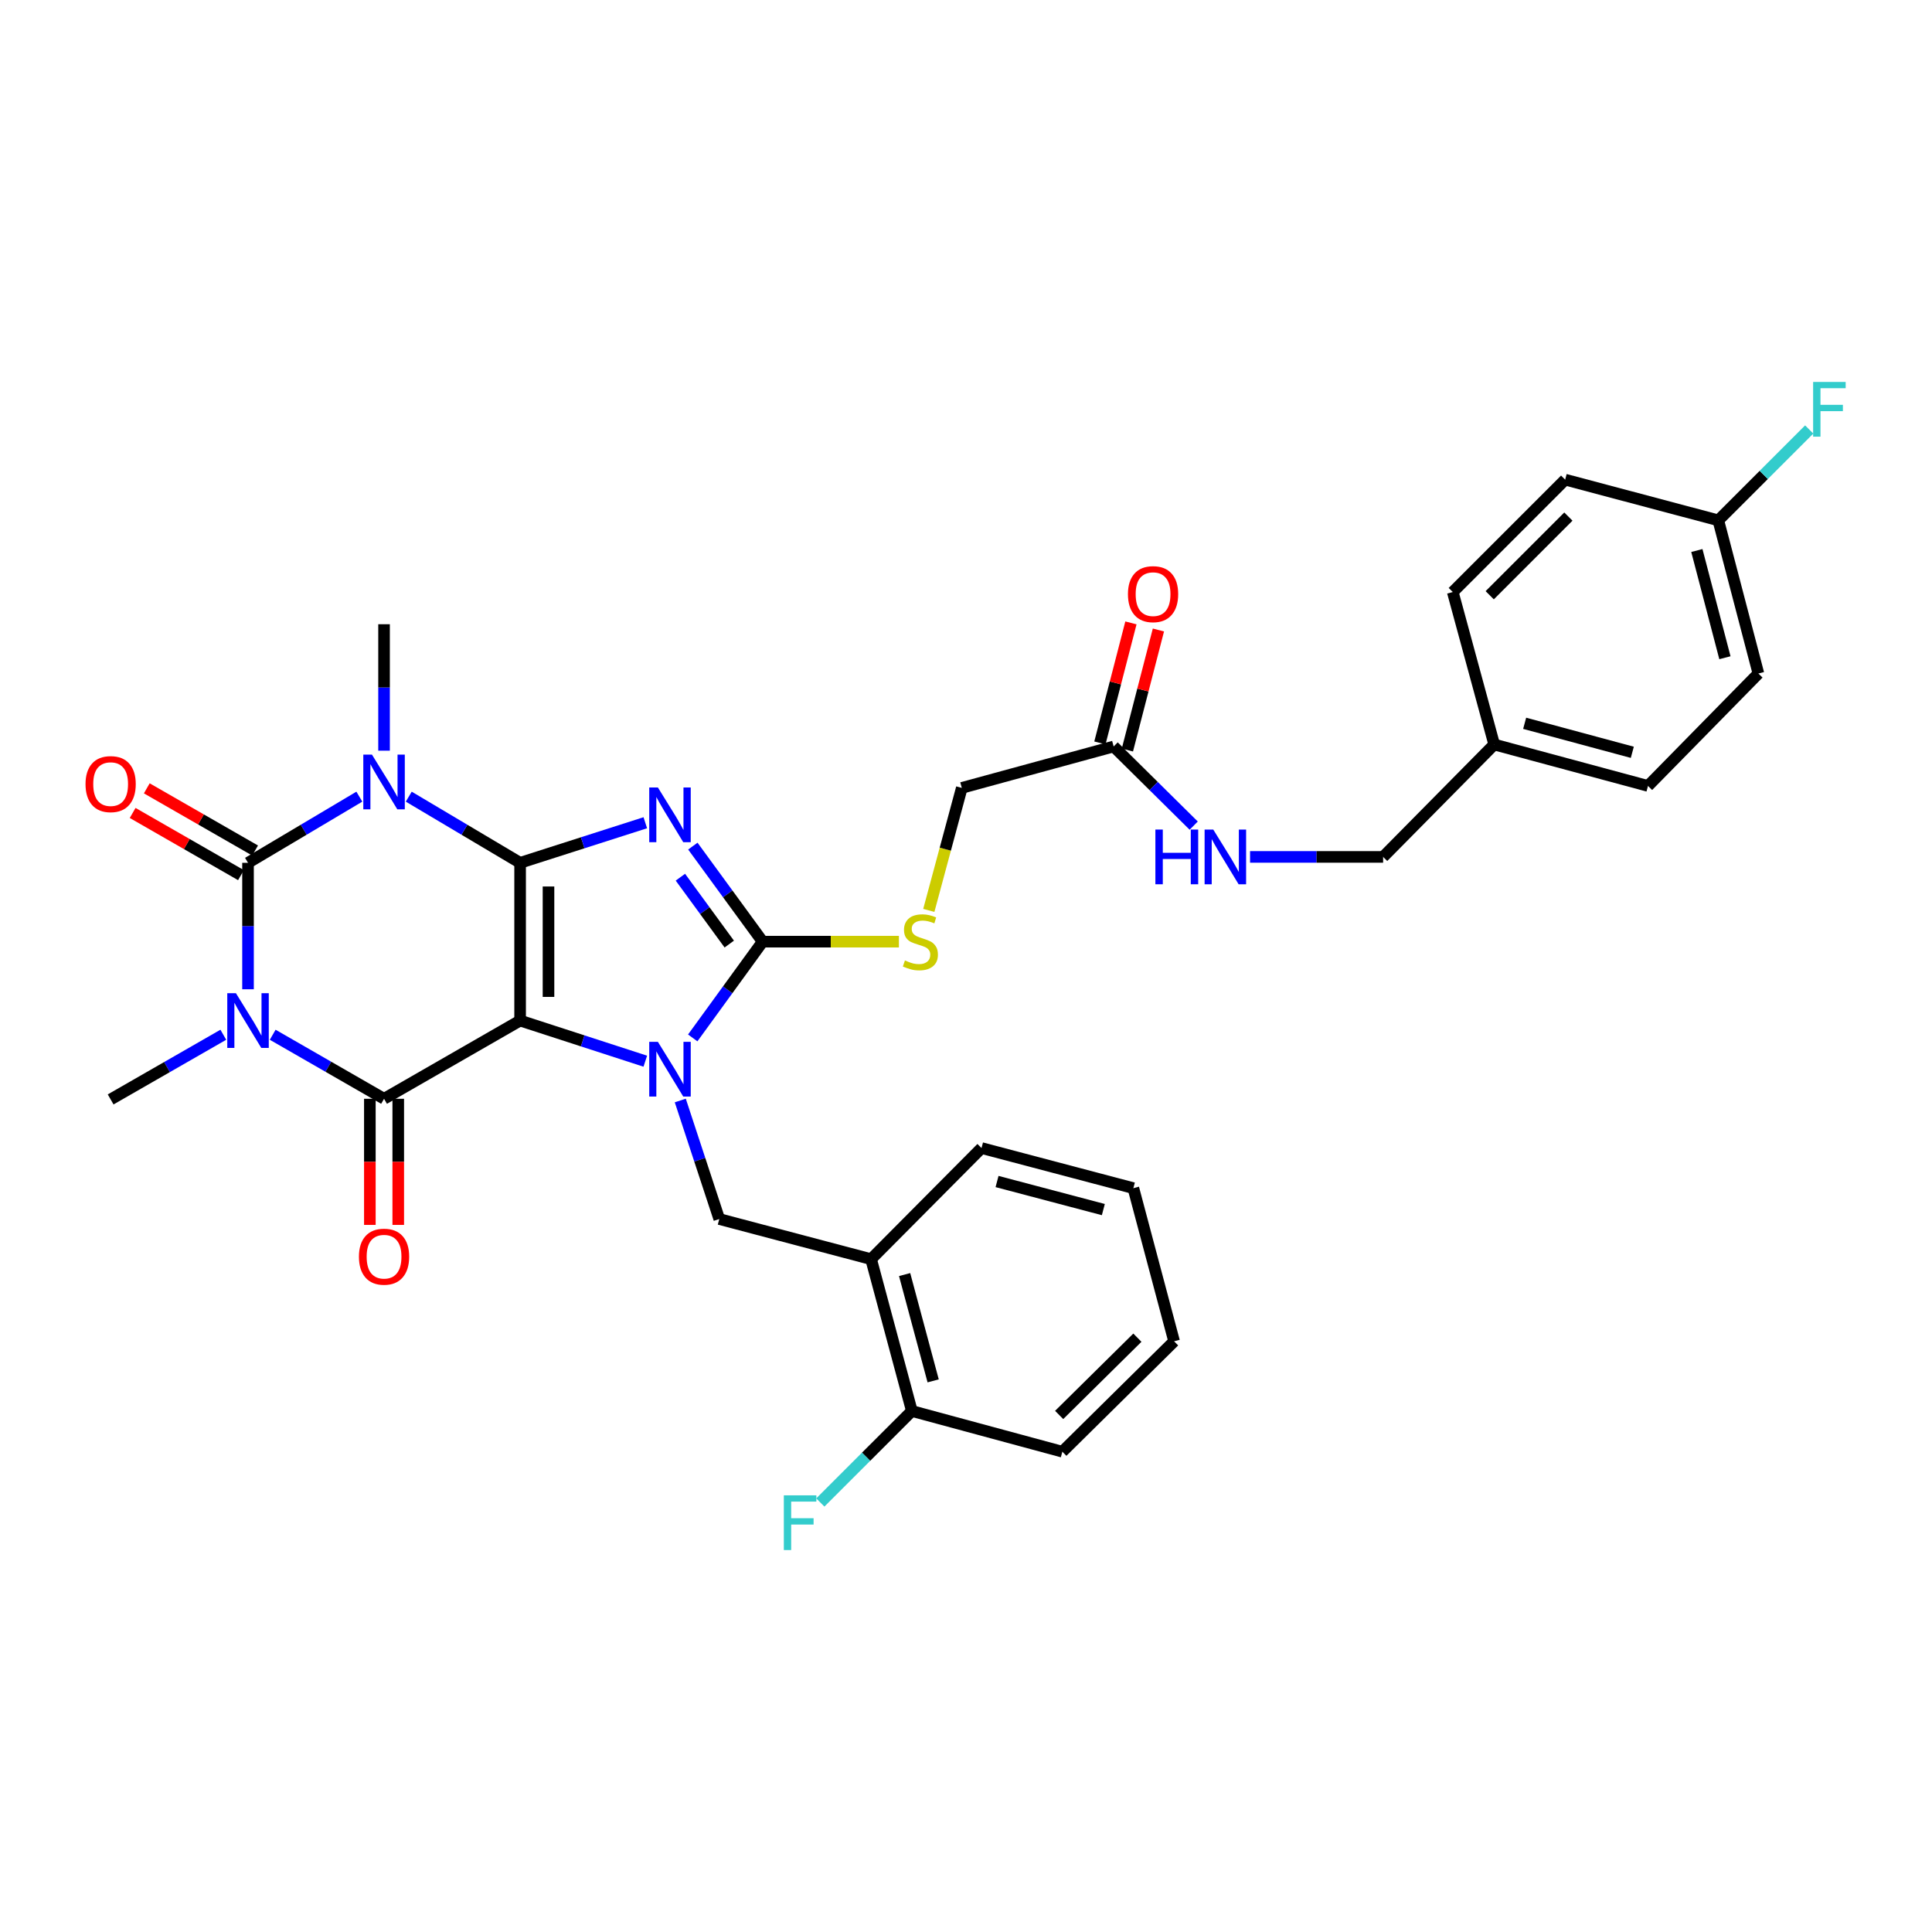 <?xml version='1.0' encoding='iso-8859-1'?>
<svg version='1.1' baseProfile='full'
              xmlns='http://www.w3.org/2000/svg'
                      xmlns:rdkit='http://www.rdkit.org/xml'
                      xmlns:xlink='http://www.w3.org/1999/xlink'
                  xml:space='preserve'
width='1000px' height='1000px' viewBox='0 0 1000 1000'>
<!-- END OF HEADER -->
<rect style='opacity:1.0;fill:#FFFFFF;stroke:none' width='1000' height='1000' x='0' y='0'> </rect>
<path class='bond-0' d='M 269.209,446.596 L 269.209,528.245' style='fill:none;fill-rule:evenodd;stroke:#000000;stroke-width:6px;stroke-linecap:butt;stroke-linejoin:miter;stroke-opacity:1' />
<path class='bond-0' d='M 283.903,458.844 L 283.903,515.997' style='fill:none;fill-rule:evenodd;stroke:#000000;stroke-width:6px;stroke-linecap:butt;stroke-linejoin:miter;stroke-opacity:1' />
<path class='bond-1' d='M 269.209,446.596 L 301.608,436.222' style='fill:none;fill-rule:evenodd;stroke:#000000;stroke-width:6px;stroke-linecap:butt;stroke-linejoin:miter;stroke-opacity:1' />
<path class='bond-1' d='M 301.608,436.222 L 334.008,425.847' style='fill:none;fill-rule:evenodd;stroke:#0000FF;stroke-width:6px;stroke-linecap:butt;stroke-linejoin:miter;stroke-opacity:1' />
<path class='bond-2' d='M 269.209,446.596 L 240.391,429.473' style='fill:none;fill-rule:evenodd;stroke:#000000;stroke-width:6px;stroke-linecap:butt;stroke-linejoin:miter;stroke-opacity:1' />
<path class='bond-2' d='M 240.391,429.473 L 211.573,412.35' style='fill:none;fill-rule:evenodd;stroke:#0000FF;stroke-width:6px;stroke-linecap:butt;stroke-linejoin:miter;stroke-opacity:1' />
<path class='bond-3' d='M 269.209,528.245 L 301.607,538.759' style='fill:none;fill-rule:evenodd;stroke:#000000;stroke-width:6px;stroke-linecap:butt;stroke-linejoin:miter;stroke-opacity:1' />
<path class='bond-3' d='M 301.607,538.759 L 334.005,549.273' style='fill:none;fill-rule:evenodd;stroke:#0000FF;stroke-width:6px;stroke-linecap:butt;stroke-linejoin:miter;stroke-opacity:1' />
<path class='bond-6' d='M 269.209,528.245 L 198.785,568.726' style='fill:none;fill-rule:evenodd;stroke:#000000;stroke-width:6px;stroke-linecap:butt;stroke-linejoin:miter;stroke-opacity:1' />
<path class='bond-7' d='M 358.615,437.948 L 376.683,462.676' style='fill:none;fill-rule:evenodd;stroke:#0000FF;stroke-width:6px;stroke-linecap:butt;stroke-linejoin:miter;stroke-opacity:1' />
<path class='bond-7' d='M 376.683,462.676 L 394.751,487.404' style='fill:none;fill-rule:evenodd;stroke:#000000;stroke-width:6px;stroke-linecap:butt;stroke-linejoin:miter;stroke-opacity:1' />
<path class='bond-7' d='M 352.171,454.035 L 364.819,471.345' style='fill:none;fill-rule:evenodd;stroke:#0000FF;stroke-width:6px;stroke-linecap:butt;stroke-linejoin:miter;stroke-opacity:1' />
<path class='bond-7' d='M 364.819,471.345 L 377.466,488.655' style='fill:none;fill-rule:evenodd;stroke:#000000;stroke-width:6px;stroke-linecap:butt;stroke-linejoin:miter;stroke-opacity:1' />
<path class='bond-5' d='M 185.997,412.352 L 157.187,429.474' style='fill:none;fill-rule:evenodd;stroke:#0000FF;stroke-width:6px;stroke-linecap:butt;stroke-linejoin:miter;stroke-opacity:1' />
<path class='bond-5' d='M 157.187,429.474 L 128.377,446.596' style='fill:none;fill-rule:evenodd;stroke:#000000;stroke-width:6px;stroke-linecap:butt;stroke-linejoin:miter;stroke-opacity:1' />
<path class='bond-17' d='M 198.785,388.55 L 198.785,355.827' style='fill:none;fill-rule:evenodd;stroke:#0000FF;stroke-width:6px;stroke-linecap:butt;stroke-linejoin:miter;stroke-opacity:1' />
<path class='bond-17' d='M 198.785,355.827 L 198.785,323.103' style='fill:none;fill-rule:evenodd;stroke:#000000;stroke-width:6px;stroke-linecap:butt;stroke-linejoin:miter;stroke-opacity:1' />
<path class='bond-8' d='M 352.113,569.621 L 362.204,600.296' style='fill:none;fill-rule:evenodd;stroke:#0000FF;stroke-width:6px;stroke-linecap:butt;stroke-linejoin:miter;stroke-opacity:1' />
<path class='bond-8' d='M 362.204,600.296 L 372.294,630.971' style='fill:none;fill-rule:evenodd;stroke:#000000;stroke-width:6px;stroke-linecap:butt;stroke-linejoin:miter;stroke-opacity:1' />
<path class='bond-33' d='M 358.555,537.22 L 376.653,512.312' style='fill:none;fill-rule:evenodd;stroke:#0000FF;stroke-width:6px;stroke-linecap:butt;stroke-linejoin:miter;stroke-opacity:1' />
<path class='bond-33' d='M 376.653,512.312 L 394.751,487.404' style='fill:none;fill-rule:evenodd;stroke:#000000;stroke-width:6px;stroke-linecap:butt;stroke-linejoin:miter;stroke-opacity:1' />
<path class='bond-4' d='M 128.377,512.044 L 128.377,479.32' style='fill:none;fill-rule:evenodd;stroke:#0000FF;stroke-width:6px;stroke-linecap:butt;stroke-linejoin:miter;stroke-opacity:1' />
<path class='bond-4' d='M 128.377,479.32 L 128.377,446.596' style='fill:none;fill-rule:evenodd;stroke:#000000;stroke-width:6px;stroke-linecap:butt;stroke-linejoin:miter;stroke-opacity:1' />
<path class='bond-18' d='M 115.587,535.586 L 86.427,552.323' style='fill:none;fill-rule:evenodd;stroke:#0000FF;stroke-width:6px;stroke-linecap:butt;stroke-linejoin:miter;stroke-opacity:1' />
<path class='bond-18' d='M 86.427,552.323 L 57.267,569.061' style='fill:none;fill-rule:evenodd;stroke:#000000;stroke-width:6px;stroke-linecap:butt;stroke-linejoin:miter;stroke-opacity:1' />
<path class='bond-34' d='M 141.148,535.587 L 169.966,552.157' style='fill:none;fill-rule:evenodd;stroke:#0000FF;stroke-width:6px;stroke-linecap:butt;stroke-linejoin:miter;stroke-opacity:1' />
<path class='bond-34' d='M 169.966,552.157 L 198.785,568.726' style='fill:none;fill-rule:evenodd;stroke:#000000;stroke-width:6px;stroke-linecap:butt;stroke-linejoin:miter;stroke-opacity:1' />
<path class='bond-11' d='M 132.035,440.225 L 104.005,424.133' style='fill:none;fill-rule:evenodd;stroke:#000000;stroke-width:6px;stroke-linecap:butt;stroke-linejoin:miter;stroke-opacity:1' />
<path class='bond-11' d='M 104.005,424.133 L 75.975,408.041' style='fill:none;fill-rule:evenodd;stroke:#FF0000;stroke-width:6px;stroke-linecap:butt;stroke-linejoin:miter;stroke-opacity:1' />
<path class='bond-11' d='M 124.719,452.968 L 96.689,436.876' style='fill:none;fill-rule:evenodd;stroke:#000000;stroke-width:6px;stroke-linecap:butt;stroke-linejoin:miter;stroke-opacity:1' />
<path class='bond-11' d='M 96.689,436.876 L 68.659,420.784' style='fill:none;fill-rule:evenodd;stroke:#FF0000;stroke-width:6px;stroke-linecap:butt;stroke-linejoin:miter;stroke-opacity:1' />
<path class='bond-12' d='M 191.438,568.726 L 191.438,601.37' style='fill:none;fill-rule:evenodd;stroke:#000000;stroke-width:6px;stroke-linecap:butt;stroke-linejoin:miter;stroke-opacity:1' />
<path class='bond-12' d='M 191.438,601.37 L 191.438,634.013' style='fill:none;fill-rule:evenodd;stroke:#FF0000;stroke-width:6px;stroke-linecap:butt;stroke-linejoin:miter;stroke-opacity:1' />
<path class='bond-12' d='M 206.132,568.726 L 206.132,601.37' style='fill:none;fill-rule:evenodd;stroke:#000000;stroke-width:6px;stroke-linecap:butt;stroke-linejoin:miter;stroke-opacity:1' />
<path class='bond-12' d='M 206.132,601.37 L 206.132,634.013' style='fill:none;fill-rule:evenodd;stroke:#FF0000;stroke-width:6px;stroke-linecap:butt;stroke-linejoin:miter;stroke-opacity:1' />
<path class='bond-10' d='M 394.751,487.404 L 430.011,487.404' style='fill:none;fill-rule:evenodd;stroke:#000000;stroke-width:6px;stroke-linecap:butt;stroke-linejoin:miter;stroke-opacity:1' />
<path class='bond-10' d='M 430.011,487.404 L 465.27,487.404' style='fill:none;fill-rule:evenodd;stroke:#CCCC00;stroke-width:6px;stroke-linecap:butt;stroke-linejoin:miter;stroke-opacity:1' />
<path class='bond-9' d='M 372.294,630.971 L 450.873,651.738' style='fill:none;fill-rule:evenodd;stroke:#000000;stroke-width:6px;stroke-linecap:butt;stroke-linejoin:miter;stroke-opacity:1' />
<path class='bond-15' d='M 450.873,651.738 L 471.975,730.333' style='fill:none;fill-rule:evenodd;stroke:#000000;stroke-width:6px;stroke-linecap:butt;stroke-linejoin:miter;stroke-opacity:1' />
<path class='bond-15' d='M 468.23,659.717 L 483.001,714.734' style='fill:none;fill-rule:evenodd;stroke:#000000;stroke-width:6px;stroke-linecap:butt;stroke-linejoin:miter;stroke-opacity:1' />
<path class='bond-29' d='M 450.873,651.738 L 508.032,594.228' style='fill:none;fill-rule:evenodd;stroke:#000000;stroke-width:6px;stroke-linecap:butt;stroke-linejoin:miter;stroke-opacity:1' />
<path class='bond-19' d='M 480.749,471.223 L 489.289,439.518' style='fill:none;fill-rule:evenodd;stroke:#CCCC00;stroke-width:6px;stroke-linecap:butt;stroke-linejoin:miter;stroke-opacity:1' />
<path class='bond-19' d='M 489.289,439.518 L 497.828,407.813' style='fill:none;fill-rule:evenodd;stroke:#000000;stroke-width:6px;stroke-linecap:butt;stroke-linejoin:miter;stroke-opacity:1' />
<path class='bond-13' d='M 576.423,386.376 L 497.828,407.813' style='fill:none;fill-rule:evenodd;stroke:#000000;stroke-width:6px;stroke-linecap:butt;stroke-linejoin:miter;stroke-opacity:1' />
<path class='bond-14' d='M 576.423,386.376 L 597.143,406.859' style='fill:none;fill-rule:evenodd;stroke:#000000;stroke-width:6px;stroke-linecap:butt;stroke-linejoin:miter;stroke-opacity:1' />
<path class='bond-14' d='M 597.143,406.859 L 617.863,427.342' style='fill:none;fill-rule:evenodd;stroke:#0000FF;stroke-width:6px;stroke-linecap:butt;stroke-linejoin:miter;stroke-opacity:1' />
<path class='bond-16' d='M 583.536,388.215 L 591.566,357.149' style='fill:none;fill-rule:evenodd;stroke:#000000;stroke-width:6px;stroke-linecap:butt;stroke-linejoin:miter;stroke-opacity:1' />
<path class='bond-16' d='M 591.566,357.149 L 599.595,326.083' style='fill:none;fill-rule:evenodd;stroke:#FF0000;stroke-width:6px;stroke-linecap:butt;stroke-linejoin:miter;stroke-opacity:1' />
<path class='bond-16' d='M 569.31,384.538 L 577.339,353.472' style='fill:none;fill-rule:evenodd;stroke:#000000;stroke-width:6px;stroke-linecap:butt;stroke-linejoin:miter;stroke-opacity:1' />
<path class='bond-16' d='M 577.339,353.472 L 585.368,322.406' style='fill:none;fill-rule:evenodd;stroke:#FF0000;stroke-width:6px;stroke-linecap:butt;stroke-linejoin:miter;stroke-opacity:1' />
<path class='bond-20' d='M 647.025,443.535 L 681.462,443.535' style='fill:none;fill-rule:evenodd;stroke:#0000FF;stroke-width:6px;stroke-linecap:butt;stroke-linejoin:miter;stroke-opacity:1' />
<path class='bond-20' d='M 681.462,443.535 L 715.9,443.535' style='fill:none;fill-rule:evenodd;stroke:#000000;stroke-width:6px;stroke-linecap:butt;stroke-linejoin:miter;stroke-opacity:1' />
<path class='bond-22' d='M 471.975,730.333 L 448.285,754.01' style='fill:none;fill-rule:evenodd;stroke:#000000;stroke-width:6px;stroke-linecap:butt;stroke-linejoin:miter;stroke-opacity:1' />
<path class='bond-22' d='M 448.285,754.01 L 424.595,777.686' style='fill:none;fill-rule:evenodd;stroke:#33CCCC;stroke-width:6px;stroke-linecap:butt;stroke-linejoin:miter;stroke-opacity:1' />
<path class='bond-30' d='M 471.975,730.333 L 549.868,751.402' style='fill:none;fill-rule:evenodd;stroke:#000000;stroke-width:6px;stroke-linecap:butt;stroke-linejoin:miter;stroke-opacity:1' />
<path class='bond-23' d='M 715.9,443.535 L 773.393,385.348' style='fill:none;fill-rule:evenodd;stroke:#000000;stroke-width:6px;stroke-linecap:butt;stroke-linejoin:miter;stroke-opacity:1' />
<path class='bond-21' d='M 889.393,269.332 L 910.144,348.613' style='fill:none;fill-rule:evenodd;stroke:#000000;stroke-width:6px;stroke-linecap:butt;stroke-linejoin:miter;stroke-opacity:1' />
<path class='bond-21' d='M 878.29,284.945 L 892.816,340.442' style='fill:none;fill-rule:evenodd;stroke:#000000;stroke-width:6px;stroke-linecap:butt;stroke-linejoin:miter;stroke-opacity:1' />
<path class='bond-24' d='M 889.393,269.332 L 912.917,245.818' style='fill:none;fill-rule:evenodd;stroke:#000000;stroke-width:6px;stroke-linecap:butt;stroke-linejoin:miter;stroke-opacity:1' />
<path class='bond-24' d='M 912.917,245.818 L 936.442,222.303' style='fill:none;fill-rule:evenodd;stroke:#33CCCC;stroke-width:6px;stroke-linecap:butt;stroke-linejoin:miter;stroke-opacity:1' />
<path class='bond-36' d='M 889.393,269.332 L 810.128,248.263' style='fill:none;fill-rule:evenodd;stroke:#000000;stroke-width:6px;stroke-linecap:butt;stroke-linejoin:miter;stroke-opacity:1' />
<path class='bond-27' d='M 773.393,385.348 L 751.957,306.434' style='fill:none;fill-rule:evenodd;stroke:#000000;stroke-width:6px;stroke-linecap:butt;stroke-linejoin:miter;stroke-opacity:1' />
<path class='bond-28' d='M 773.393,385.348 L 853.001,406.801' style='fill:none;fill-rule:evenodd;stroke:#000000;stroke-width:6px;stroke-linecap:butt;stroke-linejoin:miter;stroke-opacity:1' />
<path class='bond-28' d='M 789.158,374.378 L 844.883,389.395' style='fill:none;fill-rule:evenodd;stroke:#000000;stroke-width:6px;stroke-linecap:butt;stroke-linejoin:miter;stroke-opacity:1' />
<path class='bond-25' d='M 910.144,348.613 L 853.001,406.801' style='fill:none;fill-rule:evenodd;stroke:#000000;stroke-width:6px;stroke-linecap:butt;stroke-linejoin:miter;stroke-opacity:1' />
<path class='bond-26' d='M 810.128,248.263 L 751.957,306.434' style='fill:none;fill-rule:evenodd;stroke:#000000;stroke-width:6px;stroke-linecap:butt;stroke-linejoin:miter;stroke-opacity:1' />
<path class='bond-26' d='M 811.792,267.379 L 771.073,308.098' style='fill:none;fill-rule:evenodd;stroke:#000000;stroke-width:6px;stroke-linecap:butt;stroke-linejoin:miter;stroke-opacity:1' />
<path class='bond-31' d='M 508.032,594.228 L 586.627,614.987' style='fill:none;fill-rule:evenodd;stroke:#000000;stroke-width:6px;stroke-linecap:butt;stroke-linejoin:miter;stroke-opacity:1' />
<path class='bond-31' d='M 516.069,611.548 L 571.086,626.08' style='fill:none;fill-rule:evenodd;stroke:#000000;stroke-width:6px;stroke-linecap:butt;stroke-linejoin:miter;stroke-opacity:1' />
<path class='bond-35' d='M 549.868,751.402 L 607.713,694.26' style='fill:none;fill-rule:evenodd;stroke:#000000;stroke-width:6px;stroke-linecap:butt;stroke-linejoin:miter;stroke-opacity:1' />
<path class='bond-35' d='M 548.219,732.378 L 588.71,692.378' style='fill:none;fill-rule:evenodd;stroke:#000000;stroke-width:6px;stroke-linecap:butt;stroke-linejoin:miter;stroke-opacity:1' />
<path class='bond-32' d='M 586.627,614.987 L 607.713,694.26' style='fill:none;fill-rule:evenodd;stroke:#000000;stroke-width:6px;stroke-linecap:butt;stroke-linejoin:miter;stroke-opacity:1' />
<path  class='atom-2' d='M 340.524 407.596
L 349.804 422.596
Q 350.724 424.076, 352.204 426.756
Q 353.684 429.436, 353.764 429.596
L 353.764 407.596
L 357.524 407.596
L 357.524 435.916
L 353.644 435.916
L 343.684 419.516
Q 342.524 417.596, 341.284 415.396
Q 340.084 413.196, 339.724 412.516
L 339.724 435.916
L 336.044 435.916
L 336.044 407.596
L 340.524 407.596
' fill='#0000FF'/>
<path  class='atom-3' d='M 192.525 390.592
L 201.805 405.592
Q 202.725 407.072, 204.205 409.752
Q 205.685 412.432, 205.765 412.592
L 205.765 390.592
L 209.525 390.592
L 209.525 418.912
L 205.645 418.912
L 195.685 402.512
Q 194.525 400.592, 193.285 398.392
Q 192.085 396.192, 191.725 395.512
L 191.725 418.912
L 188.045 418.912
L 188.045 390.592
L 192.525 390.592
' fill='#0000FF'/>
<path  class='atom-4' d='M 340.524 539.26
L 349.804 554.26
Q 350.724 555.74, 352.204 558.42
Q 353.684 561.1, 353.764 561.26
L 353.764 539.26
L 357.524 539.26
L 357.524 567.58
L 353.644 567.58
L 343.684 551.18
Q 342.524 549.26, 341.284 547.06
Q 340.084 544.86, 339.724 544.18
L 339.724 567.58
L 336.044 567.58
L 336.044 539.26
L 340.524 539.26
' fill='#0000FF'/>
<path  class='atom-5' d='M 122.117 514.085
L 131.397 529.085
Q 132.317 530.565, 133.797 533.245
Q 135.277 535.925, 135.357 536.085
L 135.357 514.085
L 139.117 514.085
L 139.117 542.405
L 135.237 542.405
L 125.277 526.005
Q 124.117 524.085, 122.877 521.885
Q 121.677 519.685, 121.317 519.005
L 121.317 542.405
L 117.637 542.405
L 117.637 514.085
L 122.117 514.085
' fill='#0000FF'/>
<path  class='atom-11' d='M 468.391 497.124
Q 468.711 497.244, 470.031 497.804
Q 471.351 498.364, 472.791 498.724
Q 474.271 499.044, 475.711 499.044
Q 478.391 499.044, 479.951 497.764
Q 481.511 496.444, 481.511 494.164
Q 481.511 492.604, 480.711 491.644
Q 479.951 490.684, 478.751 490.164
Q 477.551 489.644, 475.551 489.044
Q 473.031 488.284, 471.511 487.564
Q 470.031 486.844, 468.951 485.324
Q 467.911 483.804, 467.911 481.244
Q 467.911 477.684, 470.311 475.484
Q 472.751 473.284, 477.551 473.284
Q 480.831 473.284, 484.551 474.844
L 483.631 477.924
Q 480.231 476.524, 477.671 476.524
Q 474.911 476.524, 473.391 477.684
Q 471.871 478.804, 471.911 480.764
Q 471.911 482.284, 472.671 483.204
Q 473.471 484.124, 474.591 484.644
Q 475.751 485.164, 477.671 485.764
Q 480.231 486.564, 481.751 487.364
Q 483.271 488.164, 484.351 489.804
Q 485.471 491.404, 485.471 494.164
Q 485.471 498.084, 482.831 500.204
Q 480.231 502.284, 475.871 502.284
Q 473.351 502.284, 471.431 501.724
Q 469.551 501.204, 467.311 500.284
L 468.391 497.124
' fill='#CCCC00'/>
<path  class='atom-12' d='M 44.267 405.852
Q 44.267 399.052, 47.627 395.252
Q 50.987 391.452, 57.267 391.452
Q 63.547 391.452, 66.907 395.252
Q 70.267 399.052, 70.267 405.852
Q 70.267 412.732, 66.867 416.652
Q 63.467 420.532, 57.267 420.532
Q 51.027 420.532, 47.627 416.652
Q 44.267 412.772, 44.267 405.852
M 57.267 417.332
Q 61.587 417.332, 63.907 414.452
Q 66.267 411.532, 66.267 405.852
Q 66.267 400.292, 63.907 397.492
Q 61.587 394.652, 57.267 394.652
Q 52.947 394.652, 50.587 397.452
Q 48.267 400.252, 48.267 405.852
Q 48.267 411.572, 50.587 414.452
Q 52.947 417.332, 57.267 417.332
' fill='#FF0000'/>
<path  class='atom-13' d='M 185.785 650.455
Q 185.785 643.655, 189.145 639.855
Q 192.505 636.055, 198.785 636.055
Q 205.065 636.055, 208.425 639.855
Q 211.785 643.655, 211.785 650.455
Q 211.785 657.335, 208.385 661.255
Q 204.985 665.135, 198.785 665.135
Q 192.545 665.135, 189.145 661.255
Q 185.785 657.375, 185.785 650.455
M 198.785 661.935
Q 203.105 661.935, 205.425 659.055
Q 207.785 656.135, 207.785 650.455
Q 207.785 644.895, 205.425 642.095
Q 203.105 639.255, 198.785 639.255
Q 194.465 639.255, 192.105 642.055
Q 189.785 644.855, 189.785 650.455
Q 189.785 656.175, 192.105 659.055
Q 194.465 661.935, 198.785 661.935
' fill='#FF0000'/>
<path  class='atom-15' d='M 598.023 429.375
L 601.863 429.375
L 601.863 441.415
L 616.343 441.415
L 616.343 429.375
L 620.183 429.375
L 620.183 457.695
L 616.343 457.695
L 616.343 444.615
L 601.863 444.615
L 601.863 457.695
L 598.023 457.695
L 598.023 429.375
' fill='#0000FF'/>
<path  class='atom-15' d='M 627.983 429.375
L 637.263 444.375
Q 638.183 445.855, 639.663 448.535
Q 641.143 451.215, 641.223 451.375
L 641.223 429.375
L 644.983 429.375
L 644.983 457.695
L 641.103 457.695
L 631.143 441.295
Q 629.983 439.375, 628.743 437.175
Q 627.543 434.975, 627.183 434.295
L 627.183 457.695
L 623.503 457.695
L 623.503 429.375
L 627.983 429.375
' fill='#0000FF'/>
<path  class='atom-17' d='M 583.823 307.526
Q 583.823 300.726, 587.183 296.926
Q 590.543 293.126, 596.823 293.126
Q 603.103 293.126, 606.463 296.926
Q 609.823 300.726, 609.823 307.526
Q 609.823 314.406, 606.423 318.326
Q 603.023 322.206, 596.823 322.206
Q 590.583 322.206, 587.183 318.326
Q 583.823 314.446, 583.823 307.526
M 596.823 319.006
Q 601.143 319.006, 603.463 316.126
Q 605.823 313.206, 605.823 307.526
Q 605.823 301.966, 603.463 299.166
Q 601.143 296.326, 596.823 296.326
Q 592.503 296.326, 590.143 299.126
Q 587.823 301.926, 587.823 307.526
Q 587.823 313.246, 590.143 316.126
Q 592.503 319.006, 596.823 319.006
' fill='#FF0000'/>
<path  class='atom-23' d='M 405.71 773.985
L 422.55 773.985
L 422.55 777.225
L 409.51 777.225
L 409.51 785.825
L 421.11 785.825
L 421.11 789.105
L 409.51 789.105
L 409.51 802.305
L 405.71 802.305
L 405.71 773.985
' fill='#33CCCC'/>
<path  class='atom-25' d='M 938.474 197.695
L 955.314 197.695
L 955.314 200.935
L 942.274 200.935
L 942.274 209.535
L 953.874 209.535
L 953.874 212.815
L 942.274 212.815
L 942.274 226.015
L 938.474 226.015
L 938.474 197.695
' fill='#33CCCC'/>
</svg>
